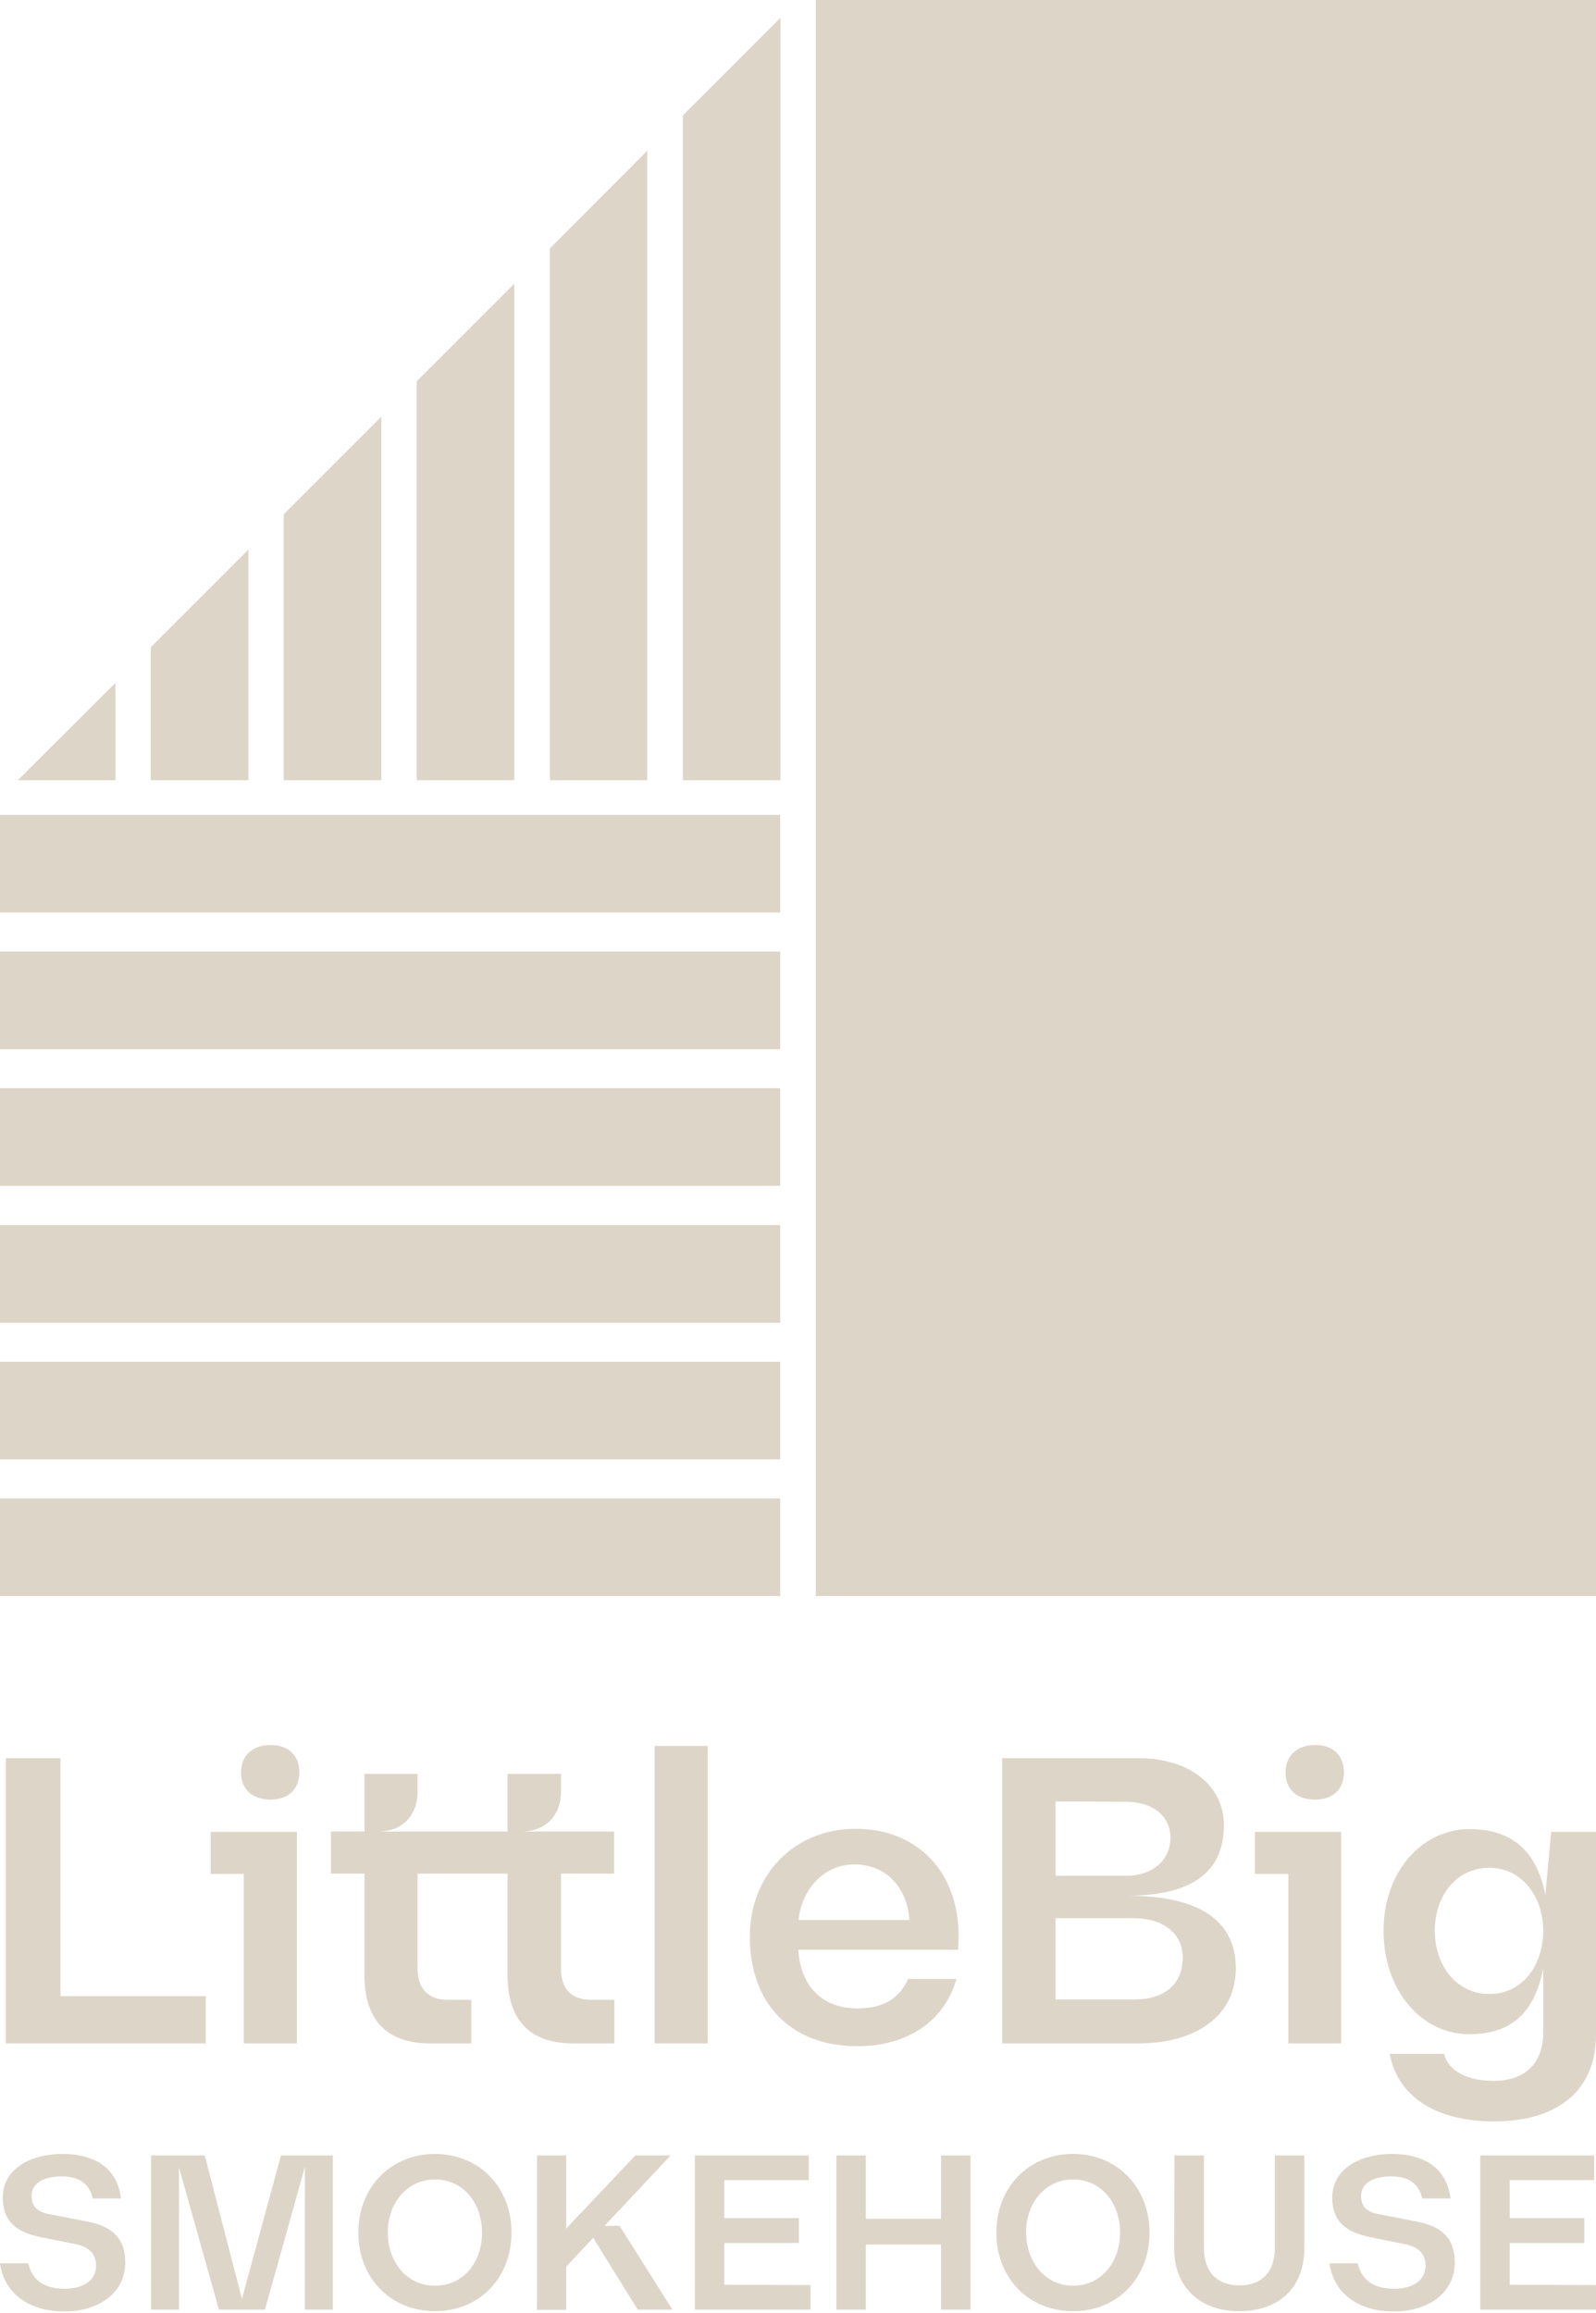 <svg xmlns="http://www.w3.org/2000/svg" xmlns:xlink="http://www.w3.org/1999/xlink" id="Layer_1" x="0px" y="0px" viewBox="0 0 519.8 753.2" style="enable-background:new 0 0 519.8 753.2;" xml:space="preserve"><style type="text/css">	.st0{fill:#DED5C9;}</style><path class="st0" d="M67,650.1v15.4H1.9v-92.9h17.8v77.5L67,650.1L67,650.1z"></path><path class="st0" d="M96.7,665.5H79.4v-55.2H68.6v-13.7h28.1V665.5L96.7,665.5z M78.5,577.2c0-5.8,4.2-8.9,9.6-8.9s9.4,3,9.4,8.9 s-4,8.9-9.4,8.9S78.5,583.2,78.5,577.2z"></path><path class="st0" d="M200.1,651.3v14.2h-13.4c-14.2,0-21.4-7.7-21.4-22.2v-33.1H136V641c0,6.5,3.3,10.3,9.8,10.3h7.7v14.2h-13.4 c-14.2,0-21.4-7.7-21.4-22.2v-33.1h-10.9v-13.7h10.9v-18.8H136v6.1c0,6.2-3.9,12.7-12.9,12.7h42.2v-18.8h17.4v6.1 c0,6.2-3.9,12.7-13,12.7H200v13.7h-17.3V641c0,6.5,3.2,10.3,9.8,10.3H200.1z"></path><path class="st0" d="M213.2,568.6h17.3v96.9h-17.3V568.6L213.2,568.6z"></path><path class="st0" d="M312.1,635H260c0.7,12.1,8.1,19.1,19.2,19.1c8.1,0,13.5-2.9,16.6-9.6h15.7c-4,14.1-16.3,21.9-32.3,21.9 c-22,0-35-14.3-35-35.6c0-20,14.2-35.2,34.5-35.2s33.5,14.3,33.5,34.8L312.1,635L312.1,635z M260.1,625.3h36.1 c-0.7-10.1-7.2-18.1-17.9-18.1S260.9,616.3,260.1,625.3z"></path><path class="st0" d="M402.5,641.1c0,14.7-12,24.4-31.9,24.4h-44.2v-92.9h44.3c17.1,0,27.9,9.2,27.9,21.8s-6.9,23-31.7,23 C391.9,617.3,402.5,626.4,402.5,641.1L402.5,641.1z M343.8,586.7v24.2h23.1c8.5,0,14.3-5.2,14.3-12.3s-5.6-11.8-14.6-11.8 L343.8,586.7L343.8,586.7z M385.2,637.6c0-7.7-6-12.9-16.2-12.9h-25.2v26.5H369C379.4,651.3,385.2,646.1,385.2,637.6z"></path><path class="st0" d="M436.9,665.5h-17.3v-55.2h-10.9v-13.7h28.1V665.5L436.9,665.5z M418.7,577.2c0-5.8,4.2-8.9,9.6-8.9 s9.4,3,9.4,8.9s-4,8.9-9.4,8.9C422.8,586.1,418.7,583.2,418.7,577.2z"></path><path class="st0" d="M519.8,596.6v66c0,18.6-12.9,28.3-33.2,28.3c-18.6,0-31.3-7.8-34-22h17.7c1.6,6,8.2,8.8,16.1,8.8 c10.3,0,16.2-5.7,16.2-15.8V641c-3,15.9-11.8,21.5-24,21.5c-15.9,0-28-14.5-28-33.7s12.5-33.1,28-33.1c12.6,0,21.8,6,24.7,21.5 l1.9-20.6L519.8,596.6L519.8,596.6z M502.6,628.8c0-11.5-7.3-20.5-17.5-20.5c-10.9,0-17.8,9.2-17.8,20.5s7,20.6,17.8,20.6 S502.6,640,502.6,628.8z"></path><path class="st0" d="M0,737.1h9.2c1.3,5.6,5.3,8.3,11.9,8.3c6.2,0,10.2-2.9,10.2-7.5c0-3.7-2.2-6.1-6.6-7l-11.5-2.3 c-8-1.7-12.3-5.2-12.3-12.9c0-9.3,9-14.2,19.4-14.2c11.1,0,18,5,19.1,14.5h-9.2c-1.1-5-4.7-7.2-10.1-7.2c-5.8,0-9.8,2.2-9.8,6.3 c0,3.4,1.7,5.2,5.7,6l12.4,2.4c8.3,1.6,12.4,5.6,12.4,13.3c0,10-8.7,16-19.8,16S1.4,747.3,0,737.1L0,737.1z"></path><path class="st0" d="M108.4,702v50.2h-9.1v-46.5l-13,46.5H71.3l-13-46.3v46.3h-9.1V702h17.5l12.1,46.7L91.5,702H108.4z"></path><path class="st0" d="M116.7,727.1c0-14.7,10.5-25.6,25-25.6s24.9,11,24.9,25.6s-10.3,25.6-24.9,25.6S116.7,741.8,116.7,727.1z  M157,727.2c0-9.7-6.1-17.4-15.3-17.4s-15.4,7.8-15.4,17.2s5.9,17.4,15.4,17.4S157,736.4,157,727.2z"></path><path class="st0" d="M193.2,728.8l-8.8,9.4v14.1h-9.5V702h9.5v23.8l22.5-23.8h11.5l-21.5,22.9h4.9l17.2,27.3h-11.3L193.2,728.8z"></path><path class="st0" d="M264,744.2v8h-37.7V702h37.1v8h-27.5v12.4h24.3v8.1h-24.3v13.6L264,744.2L264,744.2z"></path><path class="st0" d="M316.1,702v50.2h-9.6V731H282v21.2h-9.6V702h9.6v20.6h24.5V702H316.1z"></path><path class="st0" d="M324.5,727.1c0-14.7,10.5-25.6,25-25.6s24.9,11,24.9,25.6s-10.3,25.6-24.9,25.6 C334.9,752.7,324.5,741.8,324.5,727.1z M364.8,727.2c0-9.7-6.1-17.4-15.3-17.4s-15.3,7.8-15.3,17.2s6,17.4,15.3,17.4 C358.9,744.4,364.8,736.4,364.8,727.2z"></path><path class="st0" d="M382.5,702h9.6v30c0,8.1,4.4,12.3,11.6,12.3s11.5-4.3,11.5-12.3v-30h9.6v30.2c0,12.9-8.3,20.5-21.2,20.5 c-12.8,0-21.2-7.8-21.2-20.5L382.5,702L382.5,702z"></path><path class="st0" d="M433,737.1h9.2c1.3,5.6,5.3,8.3,11.9,8.3c6.2,0,10.2-2.9,10.2-7.5c0-3.7-2.2-6.1-6.6-7l-11.5-2.3 c-8-1.7-12.3-5.2-12.3-12.9c0-9.3,9-14.2,19.4-14.2c11,0,18,5,19.1,14.5h-9.2c-1.1-5-4.7-7.2-10.1-7.2c-5.8,0-9.8,2.2-9.8,6.3 c0,3.4,1.6,5.2,5.7,6l12.4,2.4c8.3,1.6,12.4,5.6,12.4,13.3c0,10-8.7,16-19.8,16S434.4,747.3,433,737.1L433,737.1z"></path><path class="st0" d="M519.8,744.2v8h-37.7V702h37.1v8h-27.5v12.4h24.3v8.1h-24.3v13.6L519.8,744.2L519.8,744.2z"></path><rect x="0" y="443.5" class="st0" width="254.1" height="31.8"></rect><rect x="0" y="399" class="st0" width="254.1" height="31.8"></rect><rect x="0" y="309.9" class="st0" width="254.1" height="31.8"></rect><polygon class="st0" points="37.6,222.4 5.8,254.1 37.6,254.1 "></polygon><polygon class="st0" points="80.9,254.1 80.9,179 49.1,210.8 49.1,254.1 "></polygon><rect x="0" y="354.4" class="st0" width="254.1" height="31.8"></rect><polygon class="st0" points="254.2,254.1 254.2,5.8 222.4,37.6 222.4,254.1 "></polygon><polygon class="st0" points="124.2,254.1 124.2,135.7 92.4,167.5 92.4,254.1 "></polygon><polygon class="st0" points="210.8,254.1 210.8,49.1 179.1,80.9 179.1,254.1 "></polygon><polygon class="st0" points="265.7,0 265.7,5.2 265.7,519.8 519.8,519.8 519.8,0 "></polygon><rect x="0" y="265.4" class="st0" width="254.1" height="31.8"></rect><polygon class="st0" points="167.5,254.1 167.5,92.4 135.7,124.2 135.7,254.1 "></polygon><rect x="0" y="488" class="st0" width="254.1" height="31.8"></rect></svg>